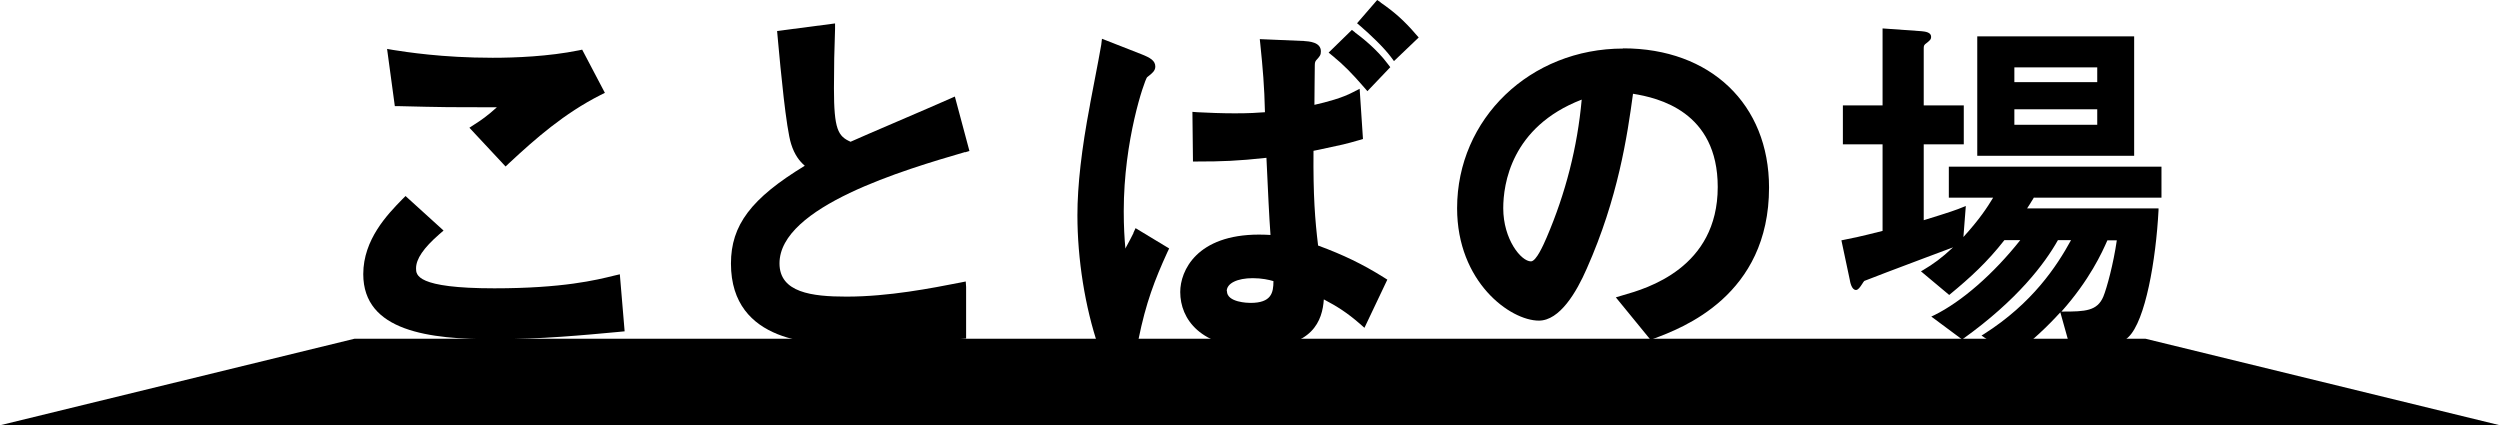 <?xml version="1.0" encoding="UTF-8"?><svg id="_レイヤー_2" xmlns="http://www.w3.org/2000/svg" viewBox="0 0 135.44 23.04"><g id="_レイヤー_1-2"><path d="m33.28,14.93c-.97.24-2.78.69-6.5.69-4.24,0-4.24-.73-4.24-1.08,0-.51.4-1.1,1.27-1.86l.22-.19-2.06-1.87-.18.18c-.79.81-2.11,2.17-2.11,4.05,0,3.11,3.59,3.53,7.1,3.53,2.51,0,4.9-.23,6.64-.39l.42-.04-.26-3.09-.3.07Z"/><path d="m21.61,5.75c2.39.06,2.61.06,5.31.06-.52.47-.85.7-1.23.94l-.26.17,1.96,2.1.19-.18c1.43-1.33,2.99-2.7,4.95-3.69l.24-.12-1.23-2.34-.19.04c-1.64.33-3.44.4-4.66.4-2.75,0-4.72-.32-5.37-.42l-.35-.06.42,3.1h.22Z"/><path d="m52.29,8.25l.23-.07-.79-2.95-.27.12c-.46.21-1.8.78-3.05,1.32-.98.42-1.91.82-2.33,1.01-.68-.3-.9-.67-.9-2.89,0-1.15.02-2.14.06-3.22v-.3s-3.14.41-3.14.41l.05.55c.14,1.54.44,4.73.71,5.57.18.58.45.93.74,1.18-2.91,1.77-4,3.22-4,5.3,0,4.37,4.66,4.37,6.2,4.37,2.13,0,4.35-.15,6.31-.29l.23-.02v-2.79l-.02-.3-.3.06c-1.54.3-3.86.76-6.16.76-1.88,0-3.63-.22-3.63-1.8,0-3.08,6.79-5.08,10.05-6.03Z"/><path d="m74.8.13l-.19-.13-1.09,1.26.2.17c.51.44,1.24,1.13,1.63,1.65l.17.23,1.34-1.28-.16-.18c-.59-.69-1.14-1.19-1.9-1.71Z"/><path d="m73.42,1.76l-.18-.14-1.26,1.23.22.18c.6.49,1.04.94,1.7,1.7l.18.21,1.24-1.3-.13-.17c-.61-.82-1.44-1.46-1.78-1.71Z"/><path d="m71.41,13.31c-.17-1.41-.27-2.7-.25-5.14l.3-.06c1.32-.28,1.42-.3,2.18-.52l.2-.06-.18-2.72-.35.18c-.6.32-1.44.54-2.1.69v-.02c0-.61.02-1.83.02-2.11,0-.15.02-.22.08-.29.2-.22.25-.28.25-.48,0-.5-.64-.54-.94-.56l-2.37-.1.03.29c.13,1.26.22,2.28.25,3.67-.38.03-.87.06-1.63.06-.67,0-1.51-.03-2.03-.06l-.27-.02.03,2.69h.25c1.3,0,2.18-.03,3.73-.2.09,1.88.14,3.1.22,4.18-.17-.01-.37-.02-.62-.02-3.37,0-4.27,1.95-4.27,3.11,0,1.46,1.09,3.03,4.15,3.03s3.55-1.5,3.63-2.63c.74.39,1.27.73,1.95,1.32l.25.22,1.24-2.61-.19-.12c-1.15-.72-2.19-1.22-3.54-1.72Zm-4.95,2.46c0-.42.57-.7,1.41-.7.49,0,.89.09,1.12.16,0,.63-.11,1.18-1.24,1.18-.13,0-1.28-.02-1.28-.64Z"/><path d="m61.41,12.62c-.06.14-.25.48-.43.82,0,0,0,.02-.01.03-.05-.53-.09-1.2-.09-2.03,0-3.86,1.11-7.04,1.26-7.25l.06-.05c.22-.17.39-.31.39-.53,0-.32-.26-.48-.77-.68l-2.12-.83-.04.33c-.01.1-.21,1.15-.59,3.13l-.03.18c-.44,2.31-.67,4.3-.67,5.92,0,2.38.41,4.97,1.14,7.12l.07.22,2.07-.46.03-.16c.4-1.98.88-3.22,1.56-4.71l.1-.21-1.82-1.1-.12.26Z"/><path d="m87.94,2.63c-5.04,0-9,3.8-9,8.65,0,4,2.88,6.09,4.43,6.09,1.13,0,2.04-1.54,2.6-2.83,1.69-3.81,2.19-7.17,2.5-9.46,1.37.22,4.59.96,4.59,5.05,0,4.39-3.85,5.5-5.12,5.86l-.4.12,1.88,2.3.17-.06c1.55-.58,6.25-2.33,6.25-8.19,0-4.51-3.17-7.54-7.9-7.54Zm-2.25,2.77c-.23,2.56-.87,5.07-1.9,7.47-.17.39-.56,1.29-.85,1.29-.53,0-1.5-1.19-1.5-2.88,0-1.29.42-4.4,4.24-5.88Z"/><path d="m115.62,1.97h-8.5v6.47h8.5V1.97Zm-6.49,2.48v-.8h4.49v.8h-4.49Zm0,2.31v-.84h4.49v.84h-4.49Z"/><path d="m110.22,10.71h6.88v-1.68h-11.52v1.68h2.4c-.32.53-.73,1.16-1.61,2.13l.13-1.68-.15.06c-.36.15-.67.26-2.13.71v-4.11h2.17v-2.11h-2.17v-3.05c0-.13,0-.2.08-.27.26-.2.32-.25.32-.4,0-.24-.31-.28-.52-.3l-2.11-.15v4.17h-2.15v2.11h2.15v4.69c-1.26.32-1.67.4-2.13.49l-.1.02.45,2.12c.02.13.1.57.34.57.11,0,.21-.13.35-.35.03-.05.07-.11.1-.14.18-.08,1.96-.75,3.26-1.24.61-.23,1.17-.44,1.55-.58-.63.59-1.08.91-1.62,1.23l-.12.07,1.53,1.28.06-.05c1.08-.89,2-1.73,2.93-2.92h.86c-1.45,1.83-3.18,3.34-4.67,4.07l-.15.07,1.67,1.24.06-.04c2.94-2.11,4.41-4.06,5.13-5.34h.71c-.77,1.41-2.09,3.42-4.72,5.09l-.13.08,1.65,1.12.06-.04c1.04-.79,1.88-1.59,2.56-2.34l.63,2.25h.08c1.41-.13,2.4-.33,2.98-.91.92-.88,1.49-4.18,1.63-6.87v-.1s-7.12,0-7.12,0c.11-.16.17-.27.24-.38.04-.07.08-.13.13-.21Zm3.95,2.31h.51c-.18,1.26-.54,2.59-.73,3.05-.33.78-.98.81-2.2.81h-.07c1.53-1.72,2.2-3.2,2.49-3.86Z"/><polygon points="135.44 23.04 0 23.04 19.21 18.35 116.23 18.35 135.44 23.04"/></g></svg>